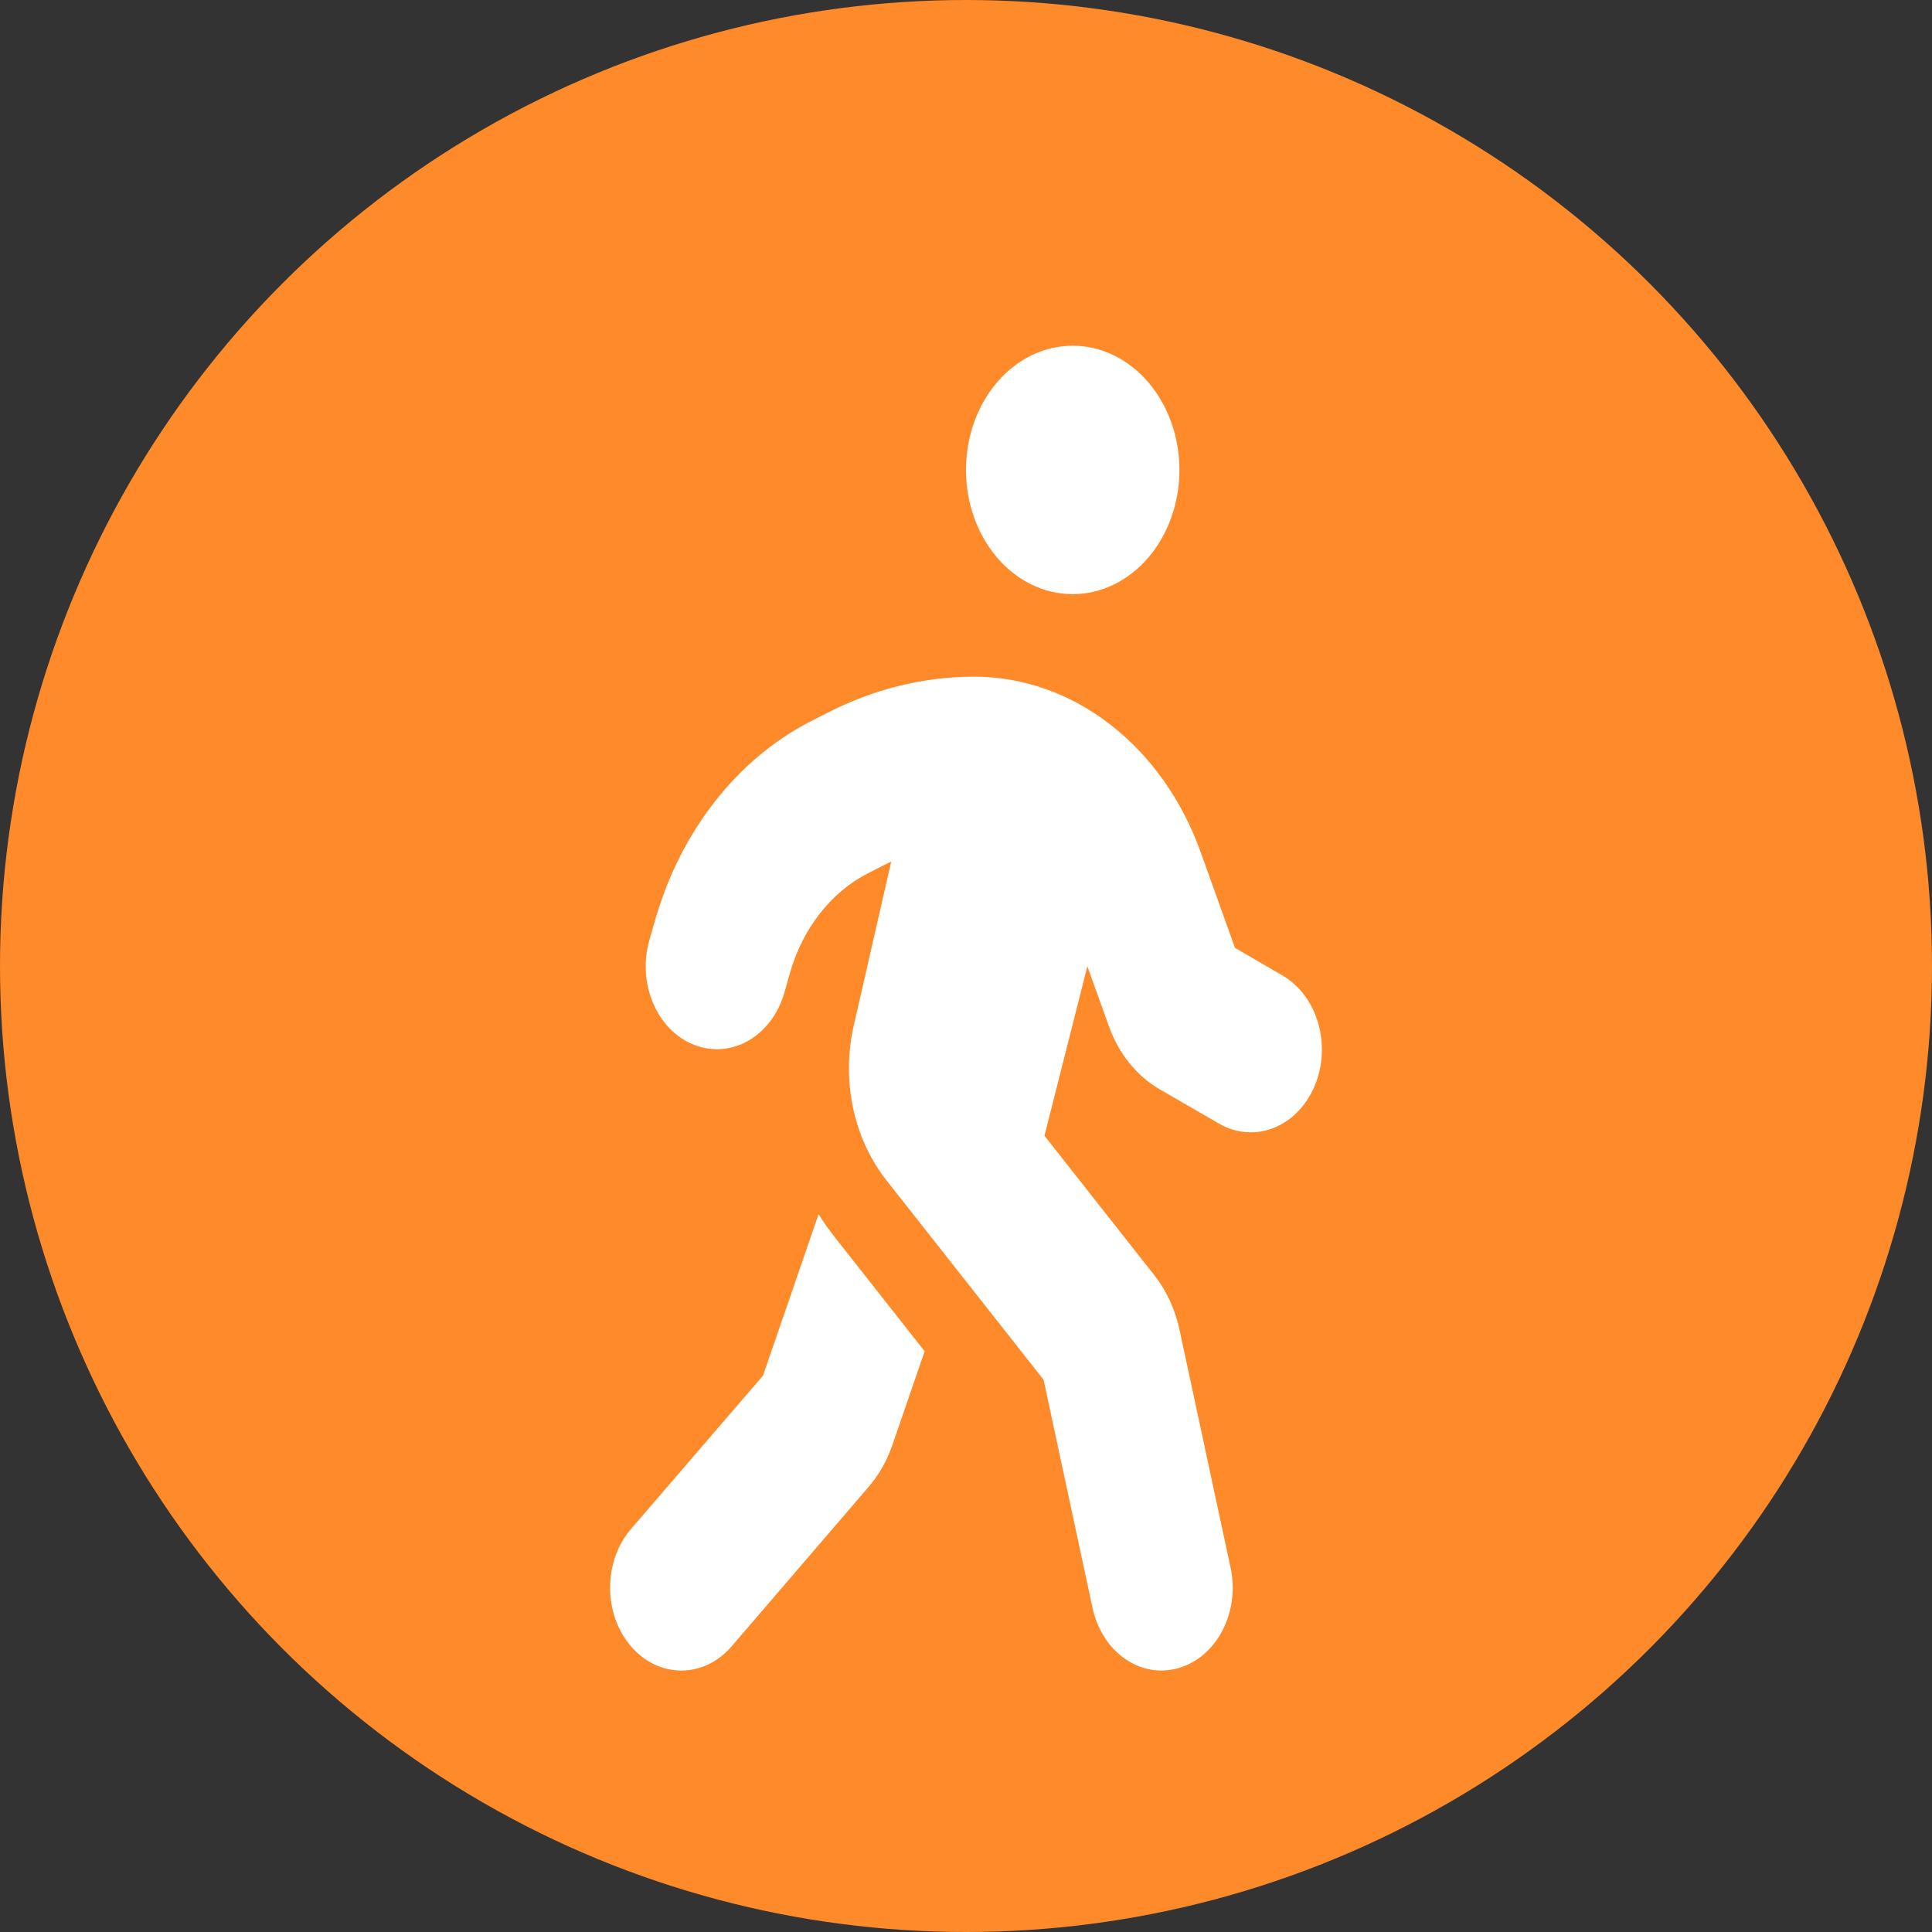 <svg width="95" height="95" viewBox="0 0 95 95" fill="none" xmlns="http://www.w3.org/2000/svg">
<rect x="0" y="0" width="95" height="95" fill="#333333" stroke="none"/>
<circle cx="47.5" cy="47.5" r="47.5" fill="#FF8A2A"/>
<path d="M47.499 23.108C47.499 21.488 48.052 19.934 49.036 18.789C50.02 17.643 51.355 17 52.747 17C54.139 17 55.473 17.643 56.457 18.789C57.441 19.934 57.994 21.488 57.994 23.108C57.994 24.727 57.441 26.281 56.457 27.426C55.473 28.572 54.139 29.215 52.747 29.215C51.355 29.215 50.02 28.572 49.036 27.426C48.052 26.281 47.499 24.727 47.499 23.108ZM43.837 42.359C43.728 42.41 43.63 42.461 43.52 42.511L42.646 42.957C40.853 43.886 39.475 45.654 38.852 47.817L38.568 48.81C37.956 50.947 35.977 52.093 34.141 51.38C32.304 50.667 31.32 48.364 31.932 46.227L32.217 45.234C33.463 40.895 36.218 37.358 39.803 35.501L40.678 35.055C42.952 33.885 45.411 33.274 47.904 33.274C52.78 33.274 57.174 36.684 59.044 41.913L60.727 46.609L63.067 47.97C64.794 48.975 65.494 51.418 64.63 53.429C63.766 55.439 61.667 56.253 59.94 55.248L57.01 53.556C55.884 52.894 54.999 51.8 54.518 50.438L53.468 47.512L51.358 55.846L56.77 62.717C57.36 63.468 57.776 64.371 57.994 65.364L60.509 77.082C60.979 79.258 59.842 81.472 57.961 82.019C56.081 82.566 54.19 81.243 53.72 79.055L51.315 67.845L43.586 58.035C41.968 55.986 41.367 53.123 41.979 50.438L43.826 42.359H43.837ZM37.519 67.641L40.252 59.702C40.481 60.083 40.743 60.44 41.017 60.796L45.466 66.445L43.881 71.051C43.619 71.815 43.225 72.514 42.722 73.1L35.977 80.951C34.611 82.541 32.391 82.541 31.025 80.951C29.658 79.36 29.658 76.777 31.025 75.186L37.519 67.641Z" fill="white"/>
</svg>
